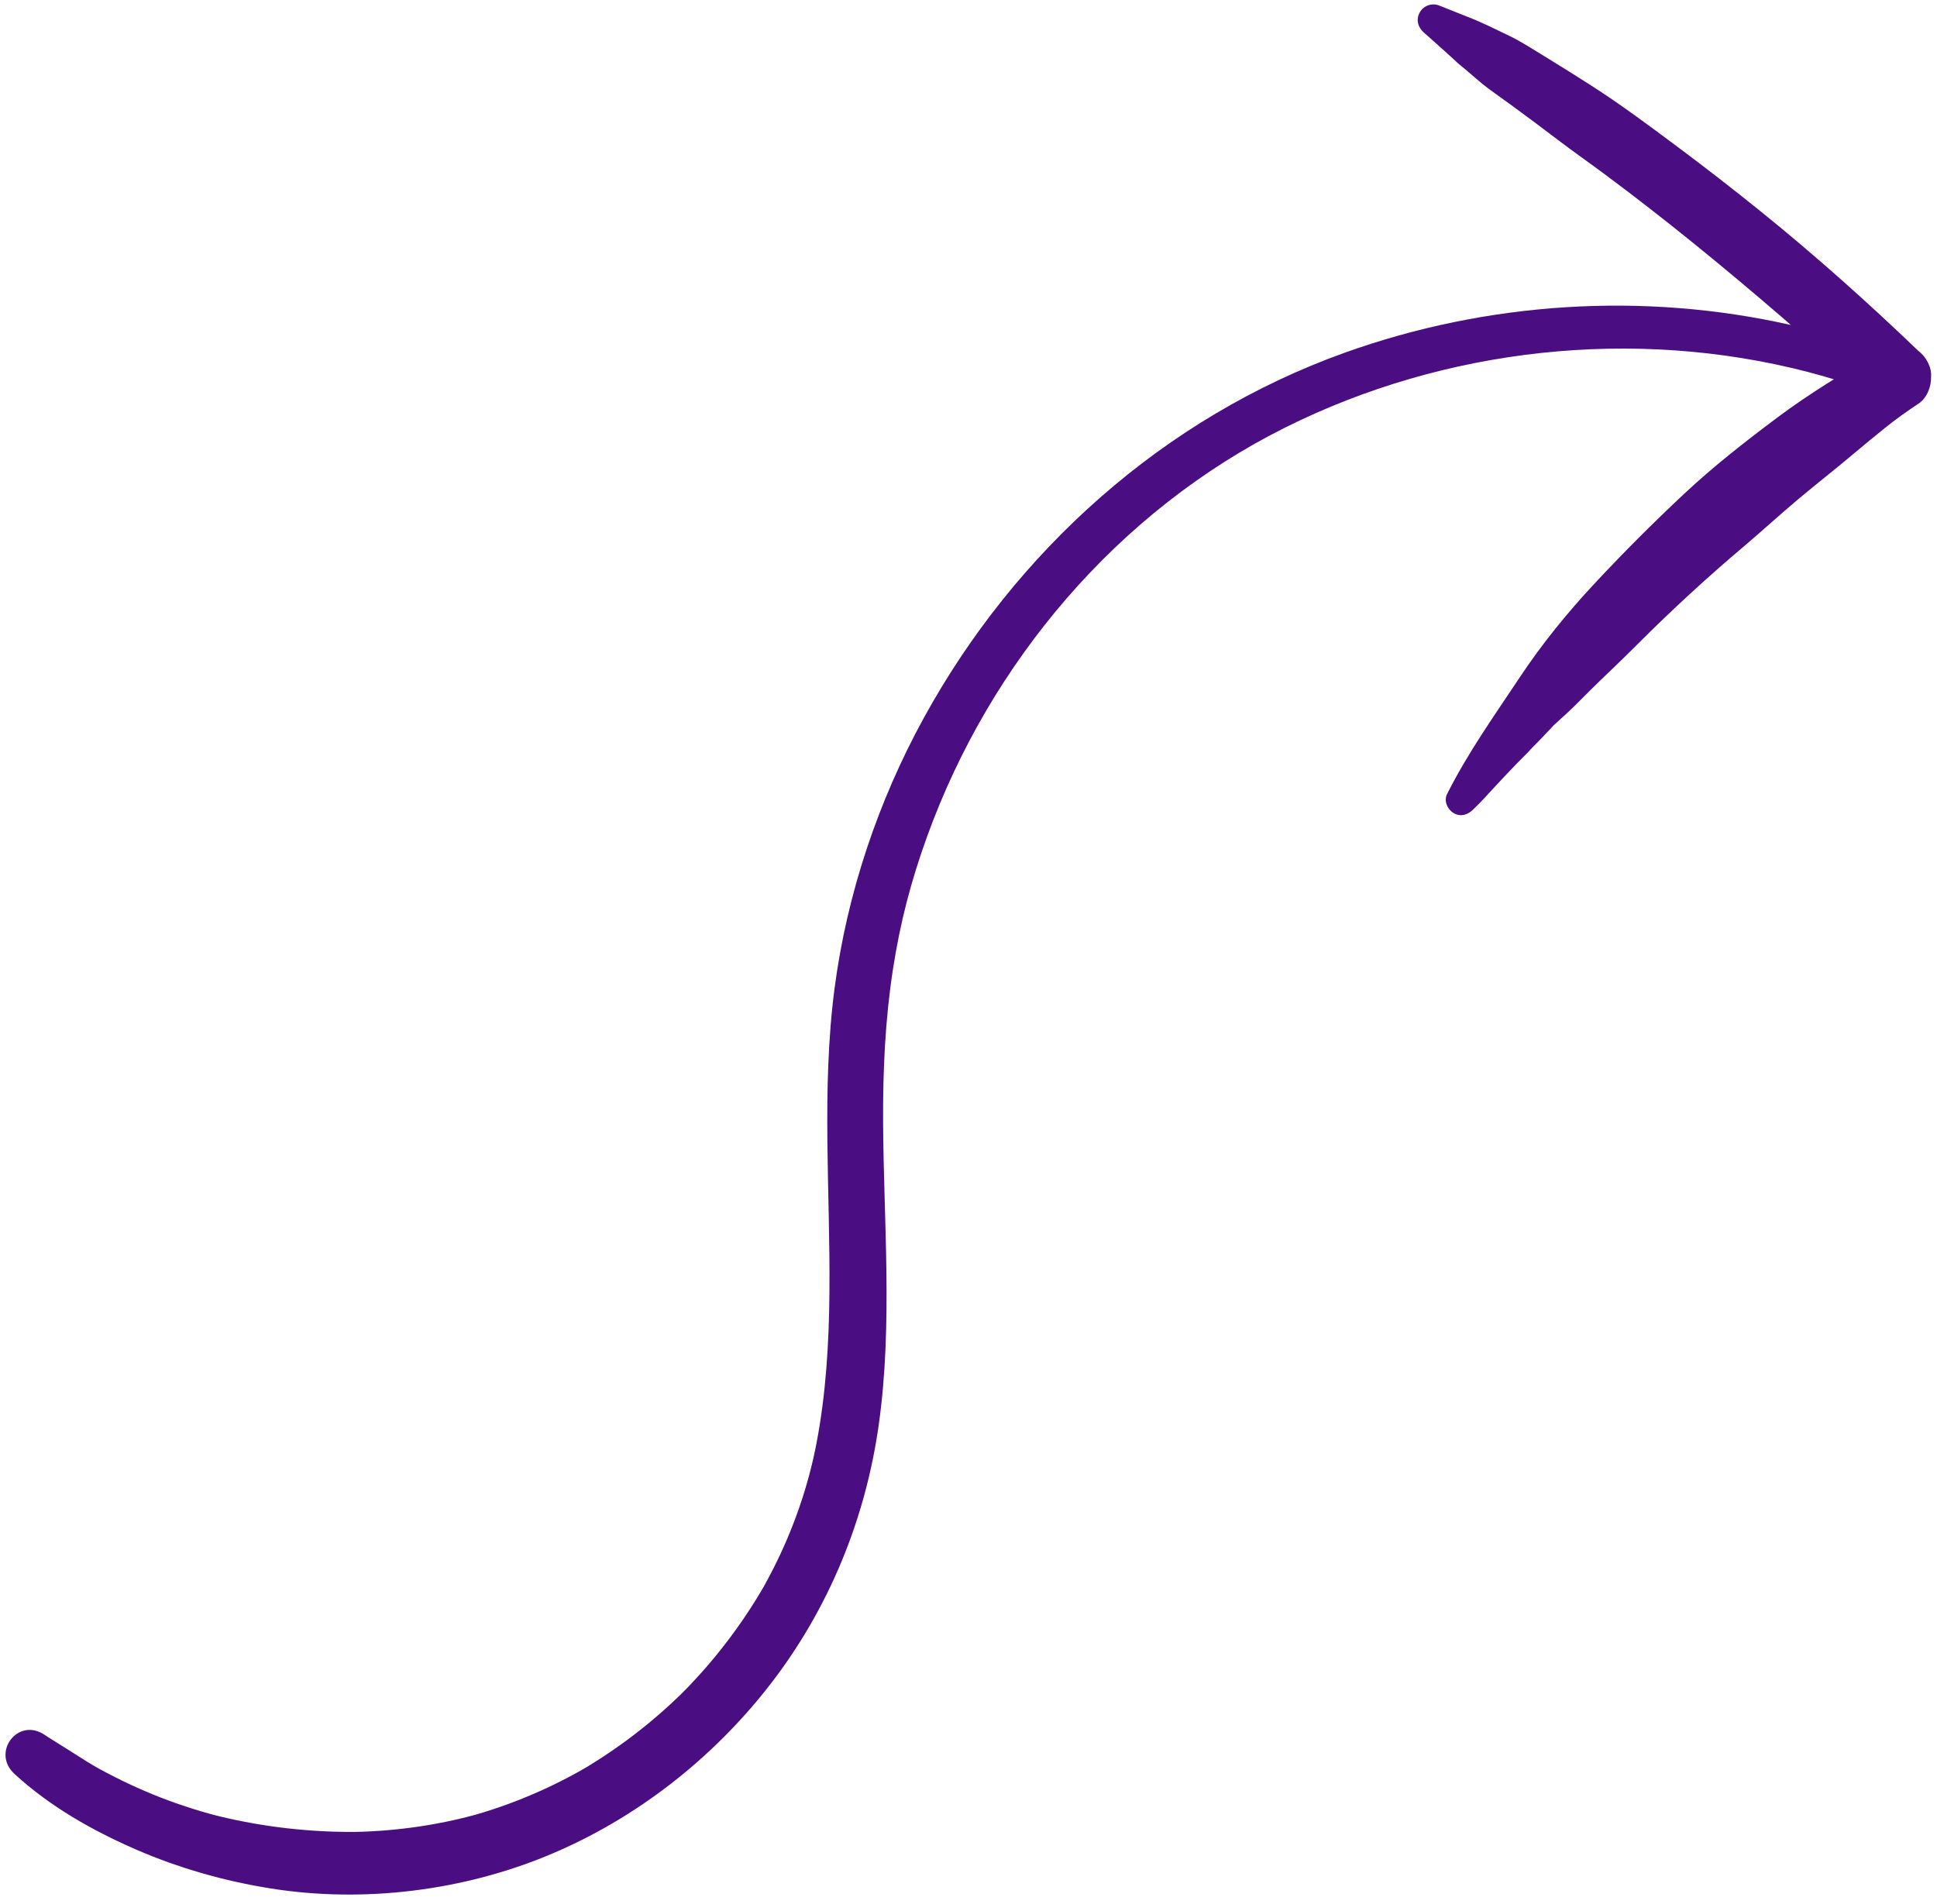<?xml version="1.0" encoding="UTF-8"?> <svg xmlns="http://www.w3.org/2000/svg" width="180" height="177" viewBox="0 0 180 177" fill="none"> <path d="M179.45 35.03C179.478 34.627 179.406 34.239 179.232 33.866C179.018 33.364 178.696 32.948 178.265 32.613C173.546 28.084 168.666 23.723 163.575 19.615C161.041 17.569 158.467 15.572 155.856 13.623C153.228 11.663 150.587 9.691 147.825 7.923C146.297 6.945 144.756 5.983 143.207 5.037C142.267 4.462 141.332 3.857 140.341 3.373C139.508 2.968 138.674 2.568 137.836 2.17C138.009 2.269 138.183 2.369 138.356 2.468C137.578 2.002 136.701 1.699 135.859 1.359C135.153 1.073 134.446 0.792 133.738 0.511C133.062 0.246 132.296 0.519 131.939 1.144C131.566 1.796 131.754 2.529 132.304 3.014C132.629 3.302 132.952 3.59 133.275 3.878C133.347 3.942 133.419 4.005 133.491 4.07C133.503 4.08 133.867 4.371 133.642 4.194C133.348 3.962 133.93 4.463 134.029 4.552C134.119 4.633 134.208 4.714 134.298 4.794C134.606 5.071 134.907 5.353 135.218 5.627C135.245 5.654 135.276 5.686 135.314 5.724C135.459 5.868 135.591 5.976 135.749 6.101C135.938 6.249 136.12 6.408 136.304 6.562C136.968 7.115 137.609 7.713 138.303 8.226C139.037 8.772 139.789 9.294 140.528 9.834C141.947 10.872 143.357 11.925 144.756 12.992C146.156 14.06 147.602 15.067 149.016 16.117C154.717 20.349 160.203 24.843 165.581 29.476C165.861 29.718 166.138 29.964 166.418 30.207C152.731 27.114 138.209 28.037 124.969 32.781C108.19 38.793 94.357 51.196 85.829 66.763C81.586 74.507 78.707 83.086 77.556 91.847C76.318 101.272 77.169 110.886 77.076 120.216C77.031 124.874 76.754 129.547 75.879 134.13C75.12 138.103 73.751 142.102 71.807 145.914C71.571 146.375 71.324 146.828 71.08 147.285C71.048 147.342 71.023 147.388 71.003 147.428C70.992 147.445 70.978 147.469 70.962 147.497C70.844 147.702 70.725 147.905 70.603 148.106C70.023 149.073 69.408 150.022 68.76 150.947C67.573 152.645 66.277 154.267 64.884 155.801C64.222 156.531 63.672 157.098 63.24 157.518C62.43 158.305 61.592 159.064 60.728 159.793C59.147 161.13 57.478 162.365 55.738 163.487C54.734 164.135 54.238 164.425 53.463 164.849C52.555 165.346 51.632 165.813 50.693 166.247C48.807 167.12 46.861 167.864 44.874 168.473C44.647 168.544 44.418 168.611 44.19 168.676C44.099 168.698 43.656 168.819 43.651 168.82C43.188 168.94 42.722 169.053 42.254 169.159C41.179 169.4 40.096 169.602 39.006 169.766C38.012 169.915 37.012 170.031 36.01 170.118C35.484 170.162 34.959 170.198 34.433 170.225C34.193 170.237 33.954 170.248 33.714 170.257C33.639 170.259 32.987 170.273 32.911 170.276C28.746 170.298 24.533 169.819 20.485 168.849C20.48 168.849 19.962 168.716 19.93 168.71C19.797 168.675 19.665 168.64 19.532 168.604C18.977 168.451 18.424 168.286 17.874 168.112C16.869 167.795 15.873 167.444 14.889 167.062C12.925 166.298 11.023 165.395 9.173 164.385C8.664 164.108 7.581 163.441 6.814 162.941C5.926 162.364 5.013 161.829 4.13 161.242C1.652 159.595 -0.821 162.889 1.339 164.878C4.603 167.884 8.557 170.136 12.616 171.901C16.617 173.643 20.879 174.853 25.186 175.535C33.826 176.904 43.077 175.75 51.136 172.369C59.134 169.014 66.211 163.47 71.525 156.629C77.005 149.576 80.421 141.243 81.663 132.414C82.98 123.056 82.102 113.424 82.063 104.137C82.044 99.433 82.261 94.739 82.981 90.086C83.653 85.744 84.648 81.92 86.139 77.792C91.992 61.575 103.854 47.517 119.427 39.741C134.294 32.318 151.857 30.395 167.961 34.563C168.784 34.776 169.602 35.012 170.416 35.258C170.207 35.391 169.996 35.517 169.787 35.649C168.206 36.65 166.667 37.683 165.17 38.805C162.192 41.034 159.252 43.33 156.534 45.872C153.66 48.56 150.873 51.349 148.188 54.228C145.662 56.935 143.297 59.841 141.249 62.926C138.885 66.486 136.386 69.987 134.469 73.818C134.152 74.449 134.518 75.254 135.088 75.579C135.754 75.959 136.411 75.733 136.921 75.222C136.943 75.199 136.958 75.185 136.972 75.17C137.023 75.119 137.074 75.068 137.125 75.018C137.267 74.876 137.411 74.734 137.552 74.593C137.826 74.318 138.083 74.025 138.345 73.74C138.777 73.269 139.212 72.803 139.649 72.337C140.087 71.873 140.528 71.41 140.972 70.95C141.42 70.484 141.907 70.037 142.332 69.548C143.038 68.854 143.717 68.124 144.394 67.402C145.255 66.624 146.132 65.832 146.938 64.998C147.215 64.726 147.491 64.452 147.763 64.174C149.133 62.817 150.551 61.507 151.91 60.14C152.007 60.043 152.104 59.946 152.201 59.848C155.355 56.697 158.637 53.674 162.041 50.796C163.74 49.359 165.379 47.853 167.082 46.419C168.785 44.986 170.543 43.621 172.243 42.184C173.214 41.366 174.195 40.557 175.185 39.76C176.18 38.959 177.206 38.233 178.269 37.525C179.08 36.985 179.463 35.959 179.45 35.03Z" fill="#4B0D82"></path> </svg> 
